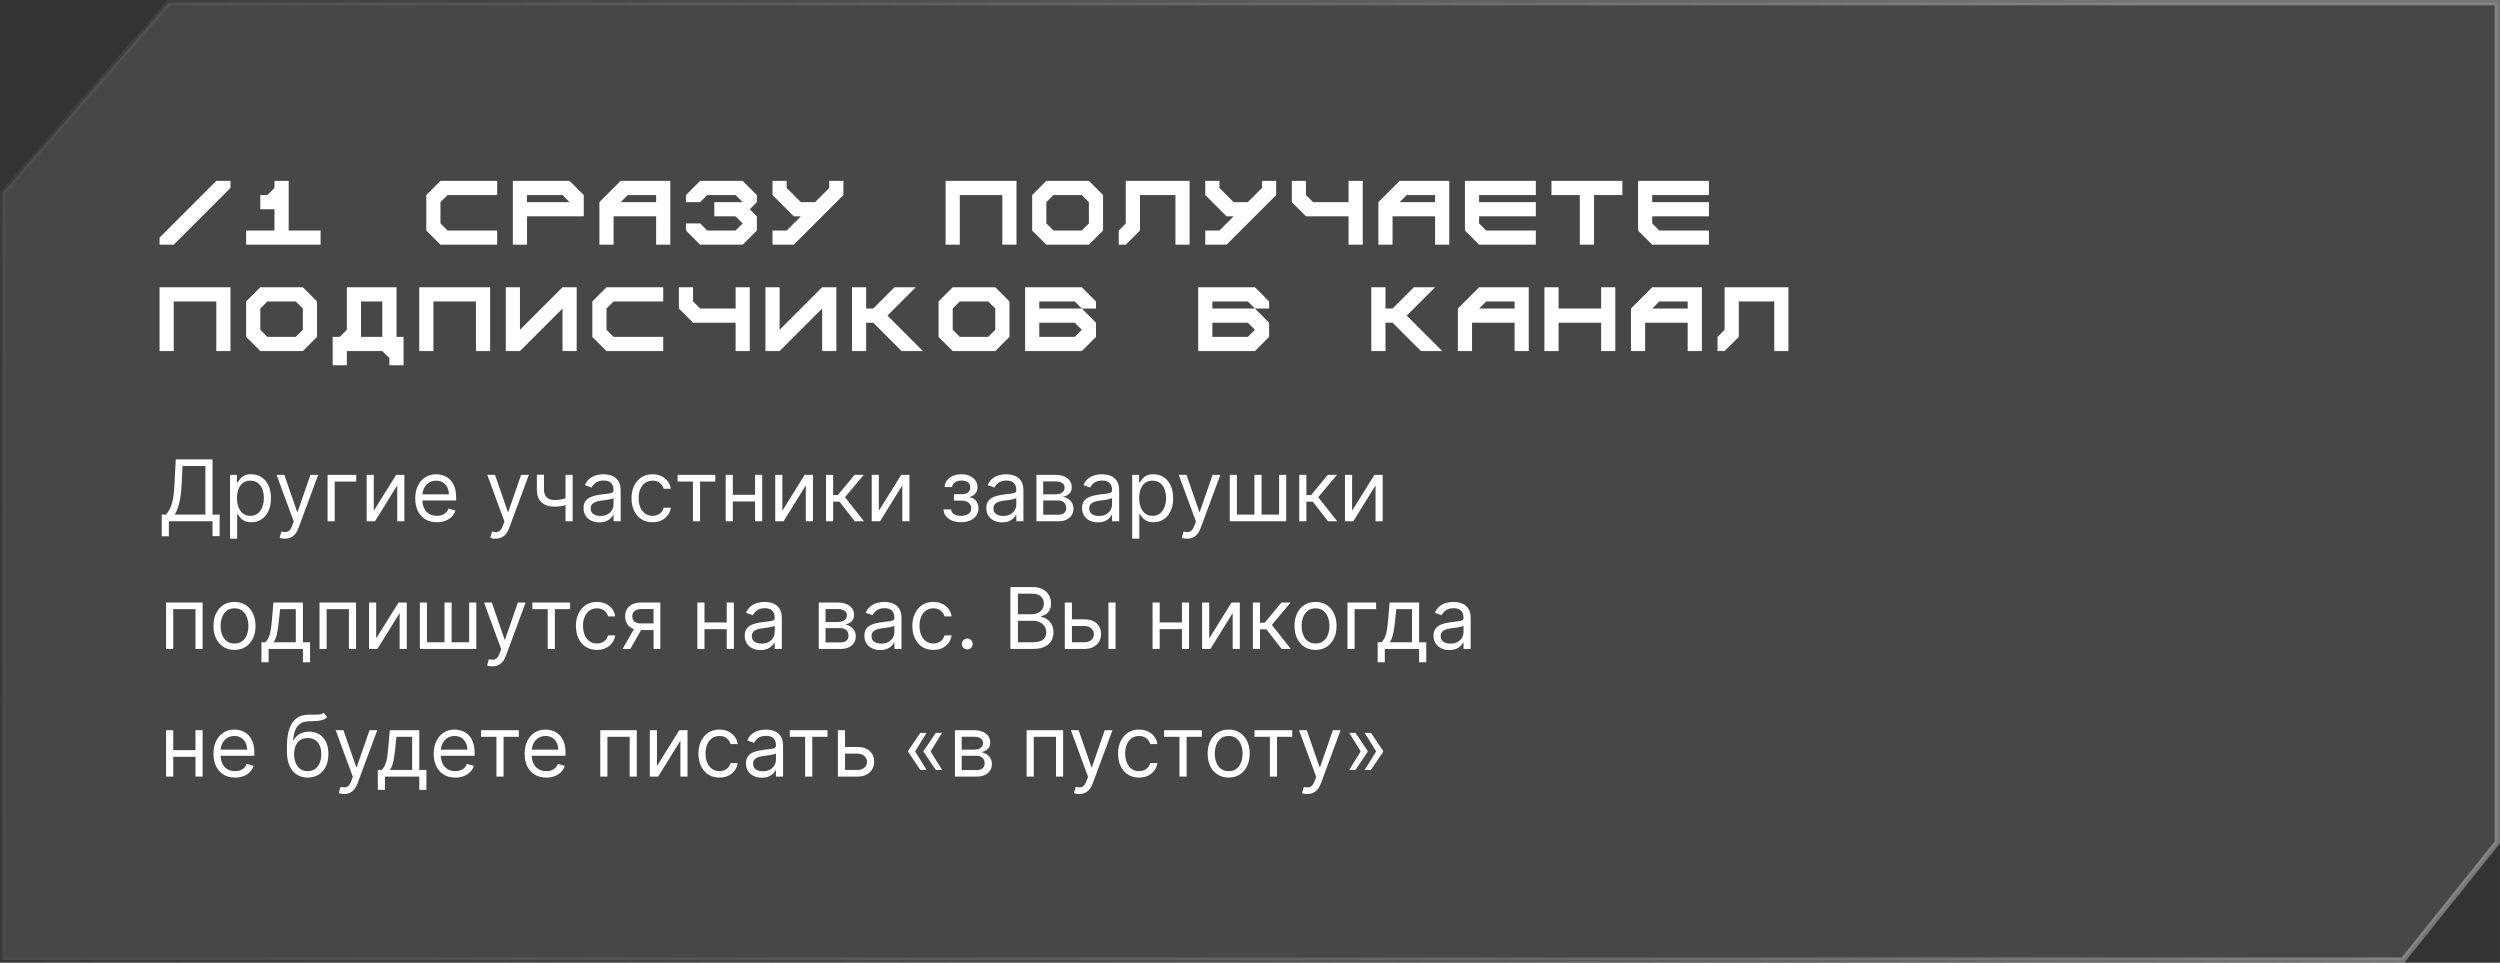 <?xml version="1.0" encoding="UTF-8"?> <svg xmlns="http://www.w3.org/2000/svg" width="470" height="181" viewBox="0 0 470 181" fill="none"><rect x="0" y="0" width="470" height="181" fill="#333333" stroke="none"/><path data-figma-bg-blur-radius="20.4" d="M469.5 0.5V158.369L451.761 180.5H0.5V36.251L31.727 0.5H469.5Z" fill="white" fill-opacity="0.1" stroke="url(#paint0_linear_5695_212)"></path><path d="M30 46V44.672L40.664 34H43.328V35.336L32.664 46H30ZM46.272 46V43.336H51.6V39.336H48.936V36.672H50.272L51.6 35.336V34H54.272V43.336H60.272V46H46.272ZM82.808 46L80.144 43.336V36.672L82.808 34H93.472V36.672H84.144L82.808 38V42L84.144 43.336H93.472V46H82.808ZM107.08 38L105.744 36.672H99.08V38H107.08ZM96.416 46V34H107.08L109.744 36.672V40.672H99.08V46H96.416ZM123.352 38V36.672H118.016L116.688 38H123.352ZM112.688 46V38L116.688 34H126.016V46H123.352V40.672H115.352V46H112.688ZM131.623 46L128.959 43.336V42H131.623L132.959 43.336H138.287L139.623 42L138.287 40.672H134.287V38H139.623L138.287 36.672H132.959L131.623 38H128.959V36.672L131.623 34H139.623L142.287 36.672V38L140.959 39.336L142.287 40.672V43.336L139.623 46H131.623ZM145.231 46V43.336H147.895L150.559 40.672H149.231L145.231 36.672V34H147.895V35.336L150.559 38H153.231L155.895 35.336V34H158.559V36.672L149.231 46H145.231ZM177.775 46V34H191.103V46H188.439V36.672H180.439V46H177.775ZM203.375 43.336L204.711 42V38L203.375 36.672H198.047L196.711 38V42L198.047 43.336H203.375ZM196.711 46L194.047 43.336V36.672L196.711 34H204.711L207.375 36.672V43.336L204.711 46H196.711ZM210.319 46V43.336L211.647 42V34H223.647V46H220.983V36.672H214.319V43.336L211.647 46H210.319ZM226.591 46V43.336H229.255L231.919 40.672H230.591L226.591 36.672V34H229.255V35.336L231.919 38H234.591L237.255 35.336V34H239.919V36.672L230.591 46H226.591ZM253.527 46V40.672H245.527L242.863 38V34H245.527V36.672L246.863 38H253.527V34H256.191V46H253.527ZM269.798 38V36.672H264.462L263.134 38H269.798ZM259.134 46V38L263.134 34H272.462V46H269.798V40.672H261.798V46H259.134ZM278.07 46L275.406 43.336V34H288.734V36.672H278.07V38H288.734V40.672H278.07V42L279.406 43.336H288.734V46H278.07ZM297.006 46V36.672H291.678V34H305.006V36.672H299.678V46H297.006ZM310.614 46L307.95 43.336V34H321.278V36.672H310.614V38H321.278V40.672H310.614V42L311.95 43.336H321.278V46H310.614ZM30 66V54H43.328V66H40.664V56.672H32.664V66H30ZM55.6 63.336L56.936 62V58L55.6 56.672H50.272L48.936 58V62L50.272 63.336H55.6ZM48.936 66L46.272 63.336V56.672L48.936 54H56.936L59.6 56.672V63.336L56.936 66H48.936ZM71.872 63.336V56.672H67.872V63.336H71.872ZM62.544 68.664V63.336H63.872L65.208 62V54H74.544V63.336H75.872V68.664H73.208V67.328L71.872 66H65.208V68.664H62.544ZM78.816 66V54H92.144V66H89.48V56.672H81.48V66H78.816ZM95.088 66V54H97.752V62L105.752 54H108.416V66H105.752V58L97.752 66H95.088ZM114.023 66L111.359 63.336V56.672L114.023 54H124.688V56.672H115.359L114.023 58V62L115.359 63.336H124.688V66H114.023ZM138.295 66V60.672H130.295L127.631 58V54H130.295V56.672L131.631 58H138.295V54H140.959V66H138.295ZM143.903 66V54H146.567V62L154.567 54H157.231V66H154.567V58L146.567 66H143.903ZM160.175 66V54H162.839V58H164.175L168.175 54H172.175L166.839 59.336L173.503 66H169.503L164.175 60.672H162.839V66H160.175ZM185.775 63.336L187.111 62V58L185.775 56.672H180.447L179.111 58V62L180.447 63.336H185.775ZM179.111 66L176.447 63.336V56.672L179.111 54H187.111L189.775 56.672V63.336L187.111 66H179.111ZM202.047 63.336L203.383 62L202.047 60.672H195.383V63.336H202.047ZM192.719 66V54H203.383L206.047 56.672V58H203.383L202.047 56.672H195.383V58H203.383L206.047 60.672V63.336L203.383 66H192.719ZM234.591 63.336L235.927 62L234.591 60.672H227.927V63.336H234.591ZM225.262 66V54H235.927L238.591 56.672V58H235.927L234.591 56.672H227.927V58H235.927L238.591 60.672V63.336L235.927 66H225.262ZM257.806 66V54H260.47V58H261.806L265.806 54H269.806L264.47 59.336L271.134 66H267.134L261.806 60.672H260.47V66H257.806ZM284.742 58V56.672H279.406L278.078 58H284.742ZM274.078 66V58L278.078 54H287.406V66H284.742V60.672H276.742V66H274.078ZM290.35 66V54H293.014V58H301.014V54H303.678V66H301.014V60.672H293.014V66H290.35ZM317.286 58V56.672H311.95L310.622 58H317.286ZM306.622 66V58L310.622 54H319.95V66H317.286V60.672H309.286V66H306.622ZM322.894 66V63.336L324.222 62V54H336.222V66H333.558V56.672H326.894V63.336L324.222 66H322.894Z" fill="white"></path><path d="M30.409 100.818V96.75H31.159C31.417 96.515 31.659 96.184 31.886 95.756C32.117 95.324 32.312 94.748 32.472 94.028C32.635 93.305 32.742 92.386 32.795 91.273L33.045 86.364H39.955V96.75H41.295V100.795H39.955V98H31.75V100.818H30.409ZM32.841 96.75H38.614V87.614H34.318L34.136 91.273C34.091 92.121 34.011 92.89 33.898 93.579C33.784 94.265 33.638 94.873 33.46 95.403C33.282 95.93 33.076 96.379 32.841 96.75ZM43.243 101.273V89.273H44.538V90.659H44.697C44.796 90.508 44.932 90.314 45.106 90.079C45.285 89.841 45.538 89.629 45.868 89.443C46.201 89.254 46.652 89.159 47.22 89.159C47.955 89.159 48.603 89.343 49.163 89.71C49.724 90.078 50.161 90.599 50.476 91.273C50.79 91.947 50.947 92.742 50.947 93.659C50.947 94.583 50.79 95.385 50.476 96.062C50.161 96.737 49.726 97.26 49.169 97.631C48.612 97.998 47.97 98.182 47.243 98.182C46.682 98.182 46.233 98.089 45.896 97.903C45.559 97.714 45.3 97.5 45.118 97.261C44.936 97.019 44.796 96.818 44.697 96.659H44.584V101.273H43.243ZM44.561 93.636C44.561 94.296 44.658 94.877 44.851 95.381C45.044 95.881 45.326 96.273 45.697 96.557C46.069 96.837 46.523 96.977 47.061 96.977C47.622 96.977 48.09 96.829 48.465 96.534C48.843 96.235 49.127 95.833 49.317 95.329C49.51 94.822 49.606 94.258 49.606 93.636C49.606 93.023 49.512 92.47 49.322 91.977C49.137 91.481 48.855 91.089 48.476 90.801C48.101 90.51 47.629 90.364 47.061 90.364C46.516 90.364 46.057 90.502 45.686 90.778C45.315 91.051 45.035 91.434 44.845 91.926C44.656 92.415 44.561 92.985 44.561 93.636ZM53.544 101.273C53.317 101.273 53.114 101.254 52.936 101.216C52.758 101.182 52.635 101.148 52.567 101.114L52.908 99.932C53.233 100.015 53.521 100.045 53.771 100.023C54.021 100 54.243 99.888 54.436 99.688C54.633 99.49 54.813 99.171 54.976 98.727L55.226 98.046L51.999 89.273H53.453L55.862 96.227H55.953L58.362 89.273H59.817L56.112 99.273C55.946 99.724 55.739 100.097 55.493 100.392C55.247 100.691 54.961 100.913 54.635 101.057C54.313 101.201 53.949 101.273 53.544 101.273ZM66.973 89.273V90.523H62.928V98H61.587V89.273H66.973ZM70.271 96.023L74.476 89.273H76.021V98H74.68V91.25L70.499 98H68.93V89.273H70.271V96.023ZM82.136 98.182C81.296 98.182 80.57 97.996 79.96 97.625C79.354 97.25 78.886 96.727 78.557 96.057C78.231 95.383 78.068 94.599 78.068 93.704C78.068 92.811 78.231 92.023 78.557 91.341C78.886 90.655 79.345 90.121 79.932 89.739C80.523 89.352 81.212 89.159 82 89.159C82.454 89.159 82.903 89.235 83.347 89.386C83.79 89.538 84.193 89.784 84.557 90.125C84.921 90.462 85.21 90.909 85.426 91.466C85.642 92.023 85.75 92.708 85.75 93.523V94.091H79.023V92.932H84.386C84.386 92.439 84.288 92 84.091 91.614C83.898 91.227 83.621 90.922 83.261 90.699C82.905 90.475 82.485 90.364 82 90.364C81.466 90.364 81.004 90.496 80.614 90.761C80.227 91.023 79.93 91.364 79.722 91.784C79.513 92.204 79.409 92.655 79.409 93.136V93.909C79.409 94.568 79.523 95.127 79.75 95.585C79.981 96.04 80.301 96.386 80.71 96.625C81.119 96.86 81.595 96.977 82.136 96.977C82.489 96.977 82.807 96.928 83.091 96.829C83.379 96.727 83.627 96.576 83.835 96.375C84.044 96.171 84.204 95.917 84.318 95.614L85.614 95.977C85.477 96.417 85.248 96.803 84.926 97.136C84.604 97.466 84.206 97.724 83.733 97.909C83.26 98.091 82.727 98.182 82.136 98.182ZM93.153 101.273C92.926 101.273 92.724 101.254 92.546 101.216C92.367 101.182 92.244 101.148 92.176 101.114L92.517 99.932C92.843 100.015 93.131 100.045 93.381 100.023C93.631 100 93.852 99.888 94.046 99.688C94.242 99.49 94.422 99.171 94.585 98.727L94.835 98.046L91.608 89.273H93.062L95.472 96.227H95.562L97.972 89.273H99.426L95.722 99.273C95.555 99.724 95.349 100.097 95.102 100.392C94.856 100.691 94.57 100.913 94.244 101.057C93.922 101.201 93.559 101.273 93.153 101.273ZM107.658 89.273V98H106.317V89.273H107.658ZM107.135 93.432V94.682C106.832 94.796 106.531 94.896 106.232 94.983C105.932 95.066 105.618 95.133 105.288 95.182C104.959 95.227 104.597 95.25 104.203 95.25C103.214 95.25 102.421 94.983 101.822 94.449C101.228 93.915 100.93 93.114 100.93 92.046V89.25H102.271V92.046C102.271 92.492 102.357 92.86 102.527 93.148C102.697 93.436 102.929 93.65 103.22 93.79C103.512 93.93 103.839 94 104.203 94C104.771 94 105.285 93.949 105.743 93.847C106.205 93.74 106.669 93.602 107.135 93.432ZM112.686 98.204C112.133 98.204 111.631 98.1 111.18 97.892C110.73 97.68 110.372 97.375 110.107 96.977C109.841 96.576 109.709 96.091 109.709 95.523C109.709 95.023 109.807 94.617 110.004 94.307C110.201 93.992 110.464 93.746 110.794 93.568C111.124 93.39 111.487 93.258 111.885 93.171C112.286 93.079 112.69 93.008 113.095 92.954C113.625 92.886 114.055 92.835 114.385 92.801C114.718 92.763 114.961 92.701 115.112 92.614C115.268 92.526 115.345 92.375 115.345 92.159V92.114C115.345 91.553 115.192 91.117 114.885 90.807C114.582 90.496 114.122 90.341 113.504 90.341C112.864 90.341 112.362 90.481 111.999 90.761C111.635 91.042 111.379 91.341 111.232 91.659L109.959 91.204C110.186 90.674 110.489 90.261 110.868 89.966C111.25 89.667 111.667 89.458 112.118 89.341C112.572 89.22 113.019 89.159 113.459 89.159C113.739 89.159 114.061 89.193 114.425 89.261C114.792 89.326 115.146 89.46 115.487 89.665C115.832 89.869 116.118 90.178 116.345 90.591C116.572 91.004 116.686 91.557 116.686 92.25V98H115.345V96.818H115.277C115.186 97.008 115.035 97.21 114.822 97.426C114.61 97.642 114.328 97.826 113.976 97.977C113.624 98.129 113.194 98.204 112.686 98.204ZM112.891 97C113.421 97 113.868 96.896 114.232 96.688C114.599 96.479 114.875 96.21 115.061 95.881C115.25 95.551 115.345 95.204 115.345 94.841V93.614C115.288 93.682 115.163 93.744 114.97 93.801C114.781 93.854 114.561 93.901 114.311 93.943C114.065 93.981 113.824 94.015 113.589 94.046C113.358 94.072 113.171 94.095 113.027 94.114C112.679 94.159 112.353 94.233 112.05 94.335C111.75 94.434 111.508 94.583 111.322 94.784C111.141 94.981 111.05 95.25 111.05 95.591C111.05 96.057 111.222 96.409 111.567 96.648C111.915 96.883 112.357 97 112.891 97ZM122.679 98.182C121.861 98.182 121.156 97.989 120.565 97.602C119.974 97.216 119.52 96.684 119.202 96.006C118.884 95.328 118.724 94.553 118.724 93.682C118.724 92.796 118.887 92.013 119.213 91.335C119.543 90.653 120.001 90.121 120.588 89.739C121.179 89.352 121.868 89.159 122.656 89.159C123.27 89.159 123.823 89.273 124.315 89.5C124.808 89.727 125.211 90.046 125.526 90.454C125.84 90.864 126.035 91.341 126.111 91.886H124.77C124.668 91.489 124.44 91.136 124.088 90.829C123.74 90.519 123.27 90.364 122.679 90.364C122.156 90.364 121.698 90.5 121.304 90.773C120.914 91.042 120.609 91.422 120.389 91.915C120.173 92.403 120.065 92.977 120.065 93.636C120.065 94.311 120.171 94.898 120.384 95.398C120.599 95.898 120.902 96.286 121.293 96.562C121.687 96.839 122.149 96.977 122.679 96.977C123.027 96.977 123.344 96.917 123.628 96.796C123.912 96.674 124.152 96.5 124.349 96.273C124.546 96.046 124.687 95.773 124.77 95.454H126.111C126.035 95.97 125.848 96.434 125.548 96.847C125.253 97.256 124.861 97.581 124.372 97.824C123.887 98.062 123.323 98.182 122.679 98.182ZM127.384 90.523V89.273H134.474V90.523H131.611V98H130.27V90.523H127.384ZM142.271 93.023V94.273H137.453V93.023H142.271ZM137.771 89.273V98H136.43V89.273H137.771ZM143.294 89.273V98H141.953V89.273H143.294ZM147.084 96.023L151.288 89.273H152.834V98H151.493V91.25L147.311 98H145.743V89.273H147.084V96.023ZM155.29 98V89.273H156.631V93.068H157.517L160.653 89.273H162.381L158.858 93.477L162.426 98H160.699L157.835 94.318H156.631V98H155.29ZM165.224 96.023L169.429 89.273H170.974V98H169.634V91.25L165.452 98H163.884V89.273H165.224V96.023ZM177.385 95.773H178.817C178.847 96.167 179.025 96.466 179.351 96.671C179.68 96.875 180.108 96.977 180.635 96.977C181.173 96.977 181.633 96.867 182.016 96.648C182.398 96.424 182.589 96.064 182.589 95.568C182.589 95.276 182.518 95.023 182.374 94.807C182.23 94.587 182.027 94.417 181.766 94.296C181.504 94.174 181.196 94.114 180.839 94.114H179.339V92.909H180.839C181.374 92.909 181.768 92.788 182.021 92.546C182.279 92.303 182.408 92 182.408 91.636C182.408 91.246 182.269 90.934 181.993 90.699C181.716 90.46 181.324 90.341 180.817 90.341C180.305 90.341 179.879 90.456 179.538 90.688C179.197 90.915 179.018 91.208 178.999 91.568H177.589C177.605 91.099 177.749 90.684 178.021 90.324C178.294 89.96 178.665 89.676 179.135 89.472C179.605 89.263 180.143 89.159 180.749 89.159C181.362 89.159 181.894 89.267 182.345 89.483C182.8 89.695 183.15 89.985 183.396 90.352C183.646 90.716 183.771 91.129 183.771 91.591C183.771 92.083 183.633 92.481 183.357 92.784C183.08 93.087 182.733 93.303 182.317 93.432V93.523C182.646 93.546 182.932 93.651 183.175 93.841C183.421 94.026 183.612 94.271 183.749 94.574C183.885 94.873 183.953 95.204 183.953 95.568C183.953 96.099 183.811 96.561 183.527 96.954C183.243 97.345 182.853 97.648 182.357 97.864C181.86 98.076 181.294 98.182 180.658 98.182C180.04 98.182 179.487 98.081 178.999 97.881C178.51 97.676 178.122 97.394 177.834 97.034C177.55 96.671 177.4 96.25 177.385 95.773ZM188.405 98.204C187.852 98.204 187.35 98.1 186.899 97.892C186.448 97.68 186.09 97.375 185.825 96.977C185.56 96.576 185.428 96.091 185.428 95.523C185.428 95.023 185.526 94.617 185.723 94.307C185.92 93.992 186.183 93.746 186.513 93.568C186.842 93.39 187.206 93.258 187.604 93.171C188.005 93.079 188.409 93.008 188.814 92.954C189.344 92.886 189.774 92.835 190.104 92.801C190.437 92.763 190.679 92.701 190.831 92.614C190.986 92.526 191.064 92.375 191.064 92.159V92.114C191.064 91.553 190.911 91.117 190.604 90.807C190.301 90.496 189.84 90.341 189.223 90.341C188.583 90.341 188.081 90.481 187.717 90.761C187.354 91.042 187.098 91.341 186.95 91.659L185.678 91.204C185.905 90.674 186.208 90.261 186.587 89.966C186.969 89.667 187.386 89.458 187.837 89.341C188.291 89.22 188.738 89.159 189.178 89.159C189.458 89.159 189.78 89.193 190.143 89.261C190.511 89.326 190.865 89.46 191.206 89.665C191.551 89.869 191.837 90.178 192.064 90.591C192.291 91.004 192.405 91.557 192.405 92.25V98H191.064V96.818H190.996C190.905 97.008 190.753 97.21 190.541 97.426C190.329 97.642 190.047 97.826 189.695 97.977C189.342 98.129 188.912 98.204 188.405 98.204ZM188.609 97C189.14 97 189.587 96.896 189.95 96.688C190.318 96.479 190.594 96.21 190.78 95.881C190.969 95.551 191.064 95.204 191.064 94.841V93.614C191.007 93.682 190.882 93.744 190.689 93.801C190.5 93.854 190.28 93.901 190.03 93.943C189.784 93.981 189.543 94.015 189.308 94.046C189.077 94.072 188.89 94.095 188.746 94.114C188.397 94.159 188.071 94.233 187.768 94.335C187.469 94.434 187.227 94.583 187.041 94.784C186.859 94.981 186.768 95.25 186.768 95.591C186.768 96.057 186.941 96.409 187.286 96.648C187.634 96.883 188.075 97 188.609 97ZM194.852 98V89.273H198.42C199.36 89.273 200.106 89.485 200.659 89.909C201.212 90.333 201.489 90.894 201.489 91.591C201.489 92.121 201.331 92.532 201.017 92.824C200.703 93.112 200.299 93.307 199.807 93.409C200.129 93.454 200.441 93.568 200.744 93.75C201.051 93.932 201.305 94.182 201.506 94.5C201.706 94.814 201.807 95.201 201.807 95.659C201.807 96.106 201.693 96.506 201.466 96.858C201.239 97.21 200.913 97.489 200.489 97.693C200.064 97.898 199.557 98 198.966 98H194.852ZM196.125 96.773H198.966C199.428 96.773 199.79 96.663 200.051 96.443C200.313 96.224 200.443 95.924 200.443 95.546C200.443 95.095 200.313 94.74 200.051 94.483C199.79 94.222 199.428 94.091 198.966 94.091H196.125V96.773ZM196.125 92.932H198.42C198.78 92.932 199.089 92.883 199.347 92.784C199.604 92.682 199.801 92.538 199.938 92.352C200.078 92.163 200.148 91.939 200.148 91.682C200.148 91.314 199.994 91.026 199.688 90.818C199.381 90.606 198.958 90.5 198.42 90.5H196.125V92.932ZM206.405 98.204C205.852 98.204 205.35 98.1 204.899 97.892C204.448 97.68 204.09 97.375 203.825 96.977C203.56 96.576 203.428 96.091 203.428 95.523C203.428 95.023 203.526 94.617 203.723 94.307C203.92 93.992 204.183 93.746 204.513 93.568C204.842 93.39 205.206 93.258 205.604 93.171C206.005 93.079 206.409 93.008 206.814 92.954C207.344 92.886 207.774 92.835 208.104 92.801C208.437 92.763 208.679 92.701 208.831 92.614C208.986 92.526 209.064 92.375 209.064 92.159V92.114C209.064 91.553 208.911 91.117 208.604 90.807C208.301 90.496 207.84 90.341 207.223 90.341C206.583 90.341 206.081 90.481 205.717 90.761C205.354 91.042 205.098 91.341 204.95 91.659L203.678 91.204C203.905 90.674 204.208 90.261 204.587 89.966C204.969 89.667 205.386 89.458 205.837 89.341C206.291 89.22 206.738 89.159 207.178 89.159C207.458 89.159 207.78 89.193 208.143 89.261C208.511 89.326 208.865 89.46 209.206 89.665C209.551 89.869 209.837 90.178 210.064 90.591C210.291 91.004 210.405 91.557 210.405 92.25V98H209.064V96.818H208.996C208.905 97.008 208.753 97.21 208.541 97.426C208.329 97.642 208.047 97.826 207.695 97.977C207.342 98.129 206.912 98.204 206.405 98.204ZM206.609 97C207.14 97 207.587 96.896 207.95 96.688C208.318 96.479 208.594 96.21 208.78 95.881C208.969 95.551 209.064 95.204 209.064 94.841V93.614C209.007 93.682 208.882 93.744 208.689 93.801C208.5 93.854 208.28 93.901 208.03 93.943C207.784 93.981 207.543 94.015 207.308 94.046C207.077 94.072 206.89 94.095 206.746 94.114C206.397 94.159 206.071 94.233 205.768 94.335C205.469 94.434 205.227 94.583 205.041 94.784C204.859 94.981 204.768 95.25 204.768 95.591C204.768 96.057 204.941 96.409 205.286 96.648C205.634 96.883 206.075 97 206.609 97ZM212.852 101.273V89.273H214.148V90.659H214.307C214.405 90.508 214.542 90.314 214.716 90.079C214.894 89.841 215.148 89.629 215.477 89.443C215.811 89.254 216.261 89.159 216.83 89.159C217.564 89.159 218.212 89.343 218.773 89.71C219.333 90.078 219.771 90.599 220.085 91.273C220.4 91.947 220.557 92.742 220.557 93.659C220.557 94.583 220.4 95.385 220.085 96.062C219.771 96.737 219.335 97.26 218.778 97.631C218.222 97.998 217.58 98.182 216.852 98.182C216.292 98.182 215.843 98.089 215.506 97.903C215.169 97.714 214.909 97.5 214.727 97.261C214.545 97.019 214.405 96.818 214.307 96.659H214.193V101.273H212.852ZM214.17 93.636C214.17 94.296 214.267 94.877 214.46 95.381C214.653 95.881 214.936 96.273 215.307 96.557C215.678 96.837 216.133 96.977 216.67 96.977C217.231 96.977 217.699 96.829 218.074 96.534C218.453 96.235 218.737 95.833 218.926 95.329C219.119 94.822 219.216 94.258 219.216 93.636C219.216 93.023 219.121 92.47 218.932 91.977C218.746 91.481 218.464 91.089 218.085 90.801C217.71 90.51 217.239 90.364 216.67 90.364C216.125 90.364 215.667 90.502 215.295 90.778C214.924 91.051 214.644 91.434 214.455 91.926C214.265 92.415 214.17 92.985 214.17 93.636ZM223.153 101.273C222.926 101.273 222.723 101.254 222.545 101.216C222.367 101.182 222.244 101.148 222.176 101.114L222.517 99.932C222.843 100.015 223.131 100.045 223.381 100.023C223.631 100 223.852 99.888 224.045 99.688C224.242 99.49 224.422 99.171 224.585 98.727L224.835 98.046L221.608 89.273H223.062L225.472 96.227H225.562L227.972 89.273H229.426L225.722 99.273C225.555 99.724 225.348 100.097 225.102 100.392C224.856 100.691 224.57 100.913 224.244 101.057C223.922 101.201 223.559 101.273 223.153 101.273ZM231.196 89.273H232.537V96.75H235.832V89.273H237.173V96.75H240.469V89.273H241.81V98H231.196V89.273ZM244.259 98V89.273H245.599V93.068H246.486L249.622 89.273H251.349L247.827 93.477L251.395 98H249.668L246.804 94.318H245.599V98H244.259ZM254.193 96.023L258.398 89.273H259.943V98H258.602V91.25L254.42 98H252.852V89.273H254.193V96.023ZM31.227 122V113.273H38.091V122H36.75V114.523H32.568V122H31.227ZM44.085 122.182C43.297 122.182 42.606 121.994 42.011 121.619C41.42 121.244 40.958 120.72 40.625 120.045C40.295 119.371 40.131 118.583 40.131 117.682C40.131 116.773 40.295 115.979 40.625 115.301C40.958 114.623 41.42 114.097 42.011 113.722C42.606 113.347 43.297 113.159 44.085 113.159C44.873 113.159 45.562 113.347 46.153 113.722C46.748 114.097 47.21 114.623 47.54 115.301C47.873 115.979 48.04 116.773 48.04 117.682C48.04 118.583 47.873 119.371 47.54 120.045C47.21 120.72 46.748 121.244 46.153 121.619C45.562 121.994 44.873 122.182 44.085 122.182ZM44.085 120.977C44.684 120.977 45.176 120.824 45.562 120.517C45.949 120.21 46.235 119.807 46.42 119.307C46.606 118.807 46.699 118.265 46.699 117.682C46.699 117.098 46.606 116.555 46.42 116.051C46.235 115.547 45.949 115.14 45.562 114.83C45.176 114.519 44.684 114.364 44.085 114.364C43.487 114.364 42.994 114.519 42.608 114.83C42.222 115.14 41.936 115.547 41.75 116.051C41.564 116.555 41.472 117.098 41.472 117.682C41.472 118.265 41.564 118.807 41.75 119.307C41.936 119.807 42.222 120.21 42.608 120.517C42.994 120.824 43.487 120.977 44.085 120.977ZM49.155 124.5V120.75H49.882C50.06 120.564 50.214 120.364 50.342 120.148C50.471 119.932 50.583 119.676 50.678 119.381C50.776 119.081 50.859 118.718 50.928 118.29C50.996 117.858 51.056 117.337 51.109 116.727L51.405 113.273H56.95V120.75H58.291V124.5H56.95V122H50.496V124.5H49.155ZM51.405 120.75H55.609V114.523H52.655L52.428 116.727C52.333 117.64 52.215 118.437 52.075 119.119C51.935 119.801 51.712 120.345 51.405 120.75ZM60.071 122V113.273H66.935V122H65.594V114.523H61.412V122H60.071ZM70.724 120.023L74.929 113.273H76.474V122H75.133V115.25L70.952 122H69.383V113.273H70.724V120.023ZM78.93 113.273H80.271V120.75H83.567V113.273H84.908V120.75H88.203V113.273H89.544V122H78.93V113.273ZM92.544 125.273C92.317 125.273 92.114 125.254 91.936 125.216C91.758 125.182 91.635 125.148 91.567 125.114L91.908 123.932C92.233 124.015 92.521 124.045 92.771 124.023C93.021 124 93.243 123.888 93.436 123.688C93.633 123.491 93.813 123.17 93.976 122.727L94.226 122.045L90.999 113.273H92.453L94.862 120.227H94.953L97.362 113.273H98.817L95.112 123.273C94.945 123.723 94.739 124.097 94.493 124.392C94.247 124.691 93.961 124.913 93.635 125.057C93.313 125.201 92.949 125.273 92.544 125.273ZM100.087 114.523V113.273H107.178V114.523H104.314V122H102.973V114.523H100.087ZM112.226 122.182C111.408 122.182 110.703 121.989 110.112 121.602C109.521 121.216 109.067 120.684 108.749 120.006C108.43 119.328 108.271 118.553 108.271 117.682C108.271 116.795 108.434 116.013 108.76 115.335C109.089 114.653 109.548 114.121 110.135 113.739C110.726 113.352 111.415 113.159 112.203 113.159C112.817 113.159 113.37 113.273 113.862 113.5C114.355 113.727 114.758 114.045 115.072 114.455C115.387 114.864 115.582 115.341 115.658 115.886H114.317C114.214 115.489 113.987 115.136 113.635 114.83C113.286 114.519 112.817 114.364 112.226 114.364C111.703 114.364 111.245 114.5 110.851 114.773C110.461 115.042 110.156 115.422 109.936 115.915C109.72 116.403 109.612 116.977 109.612 117.636C109.612 118.311 109.718 118.898 109.93 119.398C110.146 119.898 110.449 120.286 110.839 120.562C111.233 120.839 111.696 120.977 112.226 120.977C112.574 120.977 112.891 120.917 113.175 120.795C113.459 120.674 113.699 120.5 113.896 120.273C114.093 120.045 114.233 119.773 114.317 119.455H115.658C115.582 119.97 115.394 120.434 115.095 120.847C114.8 121.256 114.408 121.581 113.919 121.824C113.434 122.062 112.87 122.182 112.226 122.182ZM122.868 122V114.5H120.55C120.027 114.5 119.616 114.621 119.317 114.864C119.018 115.106 118.868 115.439 118.868 115.864C118.868 116.28 119.002 116.608 119.271 116.847C119.544 117.085 119.917 117.205 120.391 117.205H123.209V118.455H120.391C119.8 118.455 119.29 118.35 118.862 118.142C118.434 117.934 118.105 117.636 117.874 117.25C117.643 116.86 117.527 116.398 117.527 115.864C117.527 115.326 117.648 114.864 117.891 114.477C118.133 114.091 118.48 113.794 118.93 113.585C119.385 113.377 119.925 113.273 120.55 113.273H124.141V122H122.868ZM117.05 122L119.527 117.659H120.982L118.504 122H117.05ZM136.943 117.023V118.273H132.125V117.023H136.943ZM132.443 113.273V122H131.102V113.273H132.443ZM137.966 113.273V122H136.625V113.273H137.966ZM142.983 122.205C142.43 122.205 141.928 122.1 141.477 121.892C141.027 121.68 140.669 121.375 140.403 120.977C140.138 120.576 140.006 120.091 140.006 119.523C140.006 119.023 140.104 118.617 140.301 118.307C140.498 117.992 140.761 117.746 141.091 117.568C141.42 117.39 141.784 117.258 142.182 117.17C142.583 117.08 142.987 117.008 143.392 116.955C143.922 116.886 144.352 116.835 144.682 116.801C145.015 116.763 145.258 116.701 145.409 116.614C145.564 116.527 145.642 116.375 145.642 116.159V116.114C145.642 115.553 145.489 115.117 145.182 114.807C144.879 114.496 144.419 114.341 143.801 114.341C143.161 114.341 142.659 114.481 142.295 114.761C141.932 115.042 141.676 115.341 141.528 115.659L140.256 115.205C140.483 114.674 140.786 114.261 141.165 113.966C141.547 113.667 141.964 113.458 142.415 113.341C142.869 113.22 143.316 113.159 143.756 113.159C144.036 113.159 144.358 113.193 144.722 113.261C145.089 113.326 145.443 113.46 145.784 113.665C146.129 113.869 146.415 114.178 146.642 114.591C146.869 115.004 146.983 115.557 146.983 116.25V122H145.642V120.818H145.574C145.483 121.008 145.331 121.21 145.119 121.426C144.907 121.642 144.625 121.826 144.273 121.977C143.92 122.129 143.491 122.205 142.983 122.205ZM143.188 121C143.718 121 144.165 120.896 144.528 120.688C144.896 120.479 145.172 120.21 145.358 119.881C145.547 119.551 145.642 119.205 145.642 118.841V117.614C145.585 117.682 145.46 117.744 145.267 117.801C145.078 117.854 144.858 117.902 144.608 117.943C144.362 117.981 144.121 118.015 143.886 118.045C143.655 118.072 143.468 118.095 143.324 118.114C142.975 118.159 142.65 118.233 142.347 118.335C142.047 118.434 141.805 118.583 141.619 118.784C141.438 118.981 141.347 119.25 141.347 119.591C141.347 120.057 141.519 120.409 141.864 120.648C142.212 120.883 142.653 121 143.188 121ZM153.93 122V113.273H157.499C158.438 113.273 159.184 113.485 159.737 113.909C160.29 114.333 160.567 114.894 160.567 115.591C160.567 116.121 160.41 116.532 160.095 116.824C159.781 117.112 159.377 117.307 158.885 117.409C159.207 117.455 159.519 117.568 159.822 117.75C160.129 117.932 160.383 118.182 160.584 118.5C160.785 118.814 160.885 119.201 160.885 119.659C160.885 120.106 160.771 120.506 160.544 120.858C160.317 121.21 159.991 121.489 159.567 121.693C159.143 121.898 158.635 122 158.044 122H153.93ZM155.203 120.773H158.044C158.506 120.773 158.868 120.663 159.129 120.443C159.391 120.223 159.521 119.924 159.521 119.545C159.521 119.095 159.391 118.741 159.129 118.483C158.868 118.222 158.506 118.091 158.044 118.091H155.203V120.773ZM155.203 116.932H157.499C157.858 116.932 158.167 116.883 158.425 116.784C158.682 116.682 158.879 116.538 159.016 116.352C159.156 116.163 159.226 115.939 159.226 115.682C159.226 115.314 159.072 115.027 158.766 114.818C158.459 114.606 158.036 114.5 157.499 114.5H155.203V116.932ZM165.483 122.205C164.93 122.205 164.428 122.1 163.977 121.892C163.527 121.68 163.169 121.375 162.903 120.977C162.638 120.576 162.506 120.091 162.506 119.523C162.506 119.023 162.604 118.617 162.801 118.307C162.998 117.992 163.261 117.746 163.591 117.568C163.92 117.39 164.284 117.258 164.682 117.17C165.083 117.08 165.487 117.008 165.892 116.955C166.422 116.886 166.852 116.835 167.182 116.801C167.515 116.763 167.758 116.701 167.909 116.614C168.064 116.527 168.142 116.375 168.142 116.159V116.114C168.142 115.553 167.989 115.117 167.682 114.807C167.379 114.496 166.919 114.341 166.301 114.341C165.661 114.341 165.159 114.481 164.795 114.761C164.432 115.042 164.176 115.341 164.028 115.659L162.756 115.205C162.983 114.674 163.286 114.261 163.665 113.966C164.047 113.667 164.464 113.458 164.915 113.341C165.369 113.22 165.816 113.159 166.256 113.159C166.536 113.159 166.858 113.193 167.222 113.261C167.589 113.326 167.943 113.46 168.284 113.665C168.629 113.869 168.915 114.178 169.142 114.591C169.369 115.004 169.483 115.557 169.483 116.25V122H168.142V120.818H168.074C167.983 121.008 167.831 121.21 167.619 121.426C167.407 121.642 167.125 121.826 166.773 121.977C166.42 122.129 165.991 122.205 165.483 122.205ZM165.688 121C166.218 121 166.665 120.896 167.028 120.688C167.396 120.479 167.672 120.21 167.858 119.881C168.047 119.551 168.142 119.205 168.142 118.841V117.614C168.085 117.682 167.96 117.744 167.767 117.801C167.578 117.854 167.358 117.902 167.108 117.943C166.862 117.981 166.621 118.015 166.386 118.045C166.155 118.072 165.968 118.095 165.824 118.114C165.475 118.159 165.15 118.233 164.847 118.335C164.547 118.434 164.305 118.583 164.119 118.784C163.938 118.981 163.847 119.25 163.847 119.591C163.847 120.057 164.019 120.409 164.364 120.648C164.712 120.883 165.153 121 165.688 121ZM175.476 122.182C174.658 122.182 173.953 121.989 173.362 121.602C172.771 121.216 172.317 120.684 171.999 120.006C171.68 119.328 171.521 118.553 171.521 117.682C171.521 116.795 171.684 116.013 172.01 115.335C172.339 114.653 172.798 114.121 173.385 113.739C173.976 113.352 174.665 113.159 175.453 113.159C176.067 113.159 176.62 113.273 177.112 113.5C177.605 113.727 178.008 114.045 178.322 114.455C178.637 114.864 178.832 115.341 178.908 115.886H177.567C177.464 115.489 177.237 115.136 176.885 114.83C176.536 114.519 176.067 114.364 175.476 114.364C174.953 114.364 174.495 114.5 174.101 114.773C173.711 115.042 173.406 115.422 173.186 115.915C172.97 116.403 172.862 116.977 172.862 117.636C172.862 118.311 172.968 118.898 173.18 119.398C173.396 119.898 173.699 120.286 174.089 120.562C174.483 120.839 174.946 120.977 175.476 120.977C175.824 120.977 176.141 120.917 176.425 120.795C176.709 120.674 176.949 120.5 177.146 120.273C177.343 120.045 177.483 119.773 177.567 119.455H178.908C178.832 119.97 178.644 120.434 178.345 120.847C178.05 121.256 177.658 121.581 177.169 121.824C176.684 122.062 176.12 122.182 175.476 122.182ZM181.845 122.091C181.565 122.091 181.324 121.991 181.124 121.79C180.923 121.589 180.822 121.348 180.822 121.068C180.822 120.788 180.923 120.547 181.124 120.347C181.324 120.146 181.565 120.045 181.845 120.045C182.125 120.045 182.366 120.146 182.567 120.347C182.768 120.547 182.868 120.788 182.868 121.068C182.868 121.254 182.821 121.424 182.726 121.58C182.635 121.735 182.512 121.86 182.357 121.955C182.205 122.045 182.035 122.091 181.845 122.091ZM189.956 122V110.364H194.024C194.835 110.364 195.503 110.504 196.03 110.784C196.556 111.061 196.948 111.434 197.206 111.903C197.464 112.369 197.592 112.886 197.592 113.455C197.592 113.955 197.503 114.367 197.325 114.693C197.151 115.019 196.92 115.277 196.632 115.466C196.348 115.655 196.039 115.795 195.706 115.886V116C196.062 116.023 196.42 116.148 196.78 116.375C197.14 116.602 197.441 116.928 197.683 117.352C197.926 117.777 198.047 118.295 198.047 118.909C198.047 119.492 197.914 120.017 197.649 120.483C197.384 120.949 196.965 121.318 196.393 121.591C195.821 121.864 195.077 122 194.161 122H189.956ZM191.365 120.75H194.161C195.081 120.75 195.734 120.572 196.121 120.216C196.511 119.856 196.706 119.42 196.706 118.909C196.706 118.515 196.606 118.152 196.405 117.818C196.204 117.481 195.918 117.212 195.547 117.011C195.176 116.807 194.736 116.705 194.229 116.705H191.365V120.75ZM191.365 115.477H193.979C194.403 115.477 194.786 115.394 195.126 115.227C195.471 115.061 195.744 114.826 195.945 114.523C196.149 114.22 196.251 113.864 196.251 113.455C196.251 112.943 196.073 112.509 195.717 112.153C195.361 111.794 194.797 111.614 194.024 111.614H191.365V115.477ZM201.339 116.432H203.839C204.862 116.432 205.644 116.691 206.186 117.21C206.728 117.729 206.999 118.386 206.999 119.182C206.999 119.705 206.877 120.18 206.635 120.608C206.393 121.032 206.036 121.371 205.567 121.625C205.097 121.875 204.521 122 203.839 122H200.18V113.273H201.521V120.75H203.839C204.37 120.75 204.805 120.61 205.146 120.33C205.487 120.049 205.658 119.689 205.658 119.25C205.658 118.788 205.487 118.411 205.146 118.119C204.805 117.828 204.37 117.682 203.839 117.682H201.339V116.432ZM208.385 122V113.273H209.726V122H208.385ZM222.521 117.023V118.273H217.703V117.023H222.521ZM218.021 113.273V122H216.68V113.273H218.021ZM223.544 113.273V122H222.203V113.273H223.544ZM227.334 120.023L231.538 113.273H233.084V122H231.743V115.25L227.561 122H225.993V113.273H227.334V120.023ZM235.54 122V113.273H236.881V117.068H237.767L240.903 113.273H242.631L239.108 117.477L242.676 122H240.949L238.085 118.318H236.881V122H235.54ZM247.32 122.182C246.532 122.182 245.84 121.994 245.246 121.619C244.655 121.244 244.193 120.72 243.859 120.045C243.53 119.371 243.365 118.583 243.365 117.682C243.365 116.773 243.53 115.979 243.859 115.301C244.193 114.623 244.655 114.097 245.246 113.722C245.84 113.347 246.532 113.159 247.32 113.159C248.107 113.159 248.797 113.347 249.388 113.722C249.982 114.097 250.445 114.623 250.774 115.301C251.107 115.979 251.274 116.773 251.274 117.682C251.274 118.583 251.107 119.371 250.774 120.045C250.445 120.72 249.982 121.244 249.388 121.619C248.797 121.994 248.107 122.182 247.32 122.182ZM247.32 120.977C247.918 120.977 248.411 120.824 248.797 120.517C249.183 120.21 249.469 119.807 249.655 119.307C249.84 118.807 249.933 118.265 249.933 117.682C249.933 117.098 249.84 116.555 249.655 116.051C249.469 115.547 249.183 115.14 248.797 114.83C248.411 114.519 247.918 114.364 247.32 114.364C246.721 114.364 246.229 114.519 245.842 114.83C245.456 115.14 245.17 115.547 244.984 116.051C244.799 116.555 244.706 117.098 244.706 117.682C244.706 118.265 244.799 118.807 244.984 119.307C245.17 119.807 245.456 120.21 245.842 120.517C246.229 120.824 246.721 120.977 247.32 120.977ZM258.707 113.273V114.523H254.662V122H253.321V113.273H258.707ZM258.999 124.5V120.75H259.726C259.904 120.564 260.057 120.364 260.186 120.148C260.315 119.932 260.427 119.676 260.521 119.381C260.62 119.081 260.703 118.718 260.771 118.29C260.839 117.858 260.9 117.337 260.953 116.727L261.249 113.273H266.794V120.75H268.135V124.5H266.794V122H260.339V124.5H258.999ZM261.249 120.75H265.453V114.523H262.499L262.271 116.727C262.177 117.64 262.059 118.437 261.919 119.119C261.779 119.801 261.555 120.345 261.249 120.75ZM272.483 122.205C271.93 122.205 271.428 122.1 270.977 121.892C270.527 121.68 270.169 121.375 269.903 120.977C269.638 120.576 269.506 120.091 269.506 119.523C269.506 119.023 269.604 118.617 269.801 118.307C269.998 117.992 270.261 117.746 270.591 117.568C270.92 117.39 271.284 117.258 271.682 117.17C272.083 117.08 272.487 117.008 272.892 116.955C273.422 116.886 273.852 116.835 274.182 116.801C274.515 116.763 274.758 116.701 274.909 116.614C275.064 116.527 275.142 116.375 275.142 116.159V116.114C275.142 115.553 274.989 115.117 274.682 114.807C274.379 114.496 273.919 114.341 273.301 114.341C272.661 114.341 272.159 114.481 271.795 114.761C271.432 115.042 271.176 115.341 271.028 115.659L269.756 115.205C269.983 114.674 270.286 114.261 270.665 113.966C271.047 113.667 271.464 113.458 271.915 113.341C272.369 113.22 272.816 113.159 273.256 113.159C273.536 113.159 273.858 113.193 274.222 113.261C274.589 113.326 274.943 113.46 275.284 113.665C275.629 113.869 275.915 114.178 276.142 114.591C276.369 115.004 276.483 115.557 276.483 116.25V122H275.142V120.818H275.074C274.983 121.008 274.831 121.21 274.619 121.426C274.407 121.642 274.125 121.826 273.773 121.977C273.42 122.129 272.991 122.205 272.483 122.205ZM272.688 121C273.218 121 273.665 120.896 274.028 120.688C274.396 120.479 274.672 120.21 274.858 119.881C275.047 119.551 275.142 119.205 275.142 118.841V117.614C275.085 117.682 274.96 117.744 274.767 117.801C274.578 117.854 274.358 117.902 274.108 117.943C273.862 117.981 273.621 118.015 273.386 118.045C273.155 118.072 272.968 118.095 272.824 118.114C272.475 118.159 272.15 118.233 271.847 118.335C271.547 118.434 271.305 118.583 271.119 118.784C270.938 118.981 270.847 119.25 270.847 119.591C270.847 120.057 271.019 120.409 271.364 120.648C271.712 120.883 272.153 121 272.688 121ZM37.068 141.023V142.273H32.25V141.023H37.068ZM32.568 137.273V146H31.227V137.273H32.568ZM38.091 137.273V146H36.75V137.273H38.091ZM44.199 146.182C43.358 146.182 42.633 145.996 42.023 145.625C41.417 145.25 40.949 144.727 40.619 144.057C40.294 143.383 40.131 142.598 40.131 141.705C40.131 140.811 40.294 140.023 40.619 139.341C40.949 138.655 41.407 138.121 41.994 137.739C42.585 137.352 43.275 137.159 44.062 137.159C44.517 137.159 44.966 137.235 45.409 137.386C45.852 137.538 46.256 137.784 46.619 138.125C46.983 138.462 47.273 138.909 47.489 139.466C47.705 140.023 47.812 140.708 47.812 141.523V142.091H41.085V140.932H46.449C46.449 140.439 46.35 140 46.153 139.614C45.96 139.227 45.684 138.922 45.324 138.699C44.968 138.475 44.547 138.364 44.062 138.364C43.528 138.364 43.066 138.496 42.676 138.761C42.29 139.023 41.992 139.364 41.784 139.784C41.576 140.205 41.472 140.655 41.472 141.136V141.909C41.472 142.568 41.585 143.127 41.812 143.585C42.044 144.04 42.364 144.386 42.773 144.625C43.182 144.86 43.657 144.977 44.199 144.977C44.551 144.977 44.869 144.928 45.153 144.83C45.441 144.727 45.689 144.576 45.898 144.375C46.106 144.17 46.267 143.917 46.381 143.614L47.676 143.977C47.54 144.417 47.311 144.803 46.989 145.136C46.667 145.466 46.269 145.723 45.795 145.909C45.322 146.091 44.79 146.182 44.199 146.182ZM60.83 134L61.511 134.818C61.246 135.076 60.939 135.256 60.591 135.358C60.242 135.46 59.849 135.523 59.409 135.545C58.97 135.568 58.481 135.591 57.943 135.614C57.337 135.636 56.835 135.784 56.438 136.057C56.04 136.33 55.733 136.723 55.517 137.239C55.301 137.754 55.163 138.386 55.102 139.136H55.216C55.511 138.591 55.92 138.189 56.443 137.932C56.966 137.674 57.526 137.545 58.125 137.545C58.807 137.545 59.42 137.705 59.966 138.023C60.511 138.341 60.943 138.812 61.261 139.438C61.58 140.062 61.739 140.833 61.739 141.75C61.739 142.663 61.576 143.451 61.25 144.114C60.928 144.777 60.475 145.288 59.892 145.648C59.312 146.004 58.633 146.182 57.852 146.182C57.072 146.182 56.388 145.998 55.801 145.631C55.214 145.259 54.758 144.71 54.432 143.983C54.106 143.252 53.943 142.348 53.943 141.273V140.341C53.943 138.398 54.273 136.924 54.932 135.92C55.595 134.917 56.591 134.398 57.92 134.364C58.39 134.348 58.809 134.345 59.176 134.352C59.544 134.36 59.864 134.343 60.136 134.301C60.409 134.259 60.64 134.159 60.83 134ZM57.852 144.977C58.379 144.977 58.831 144.845 59.21 144.58C59.593 144.314 59.886 143.941 60.091 143.46C60.295 142.975 60.398 142.405 60.398 141.75C60.398 141.114 60.294 140.572 60.085 140.125C59.881 139.678 59.587 139.337 59.205 139.102C58.822 138.867 58.364 138.75 57.83 138.75C57.439 138.75 57.089 138.816 56.778 138.949C56.468 139.081 56.203 139.277 55.983 139.534C55.763 139.792 55.593 140.106 55.472 140.477C55.354 140.848 55.292 141.273 55.284 141.75C55.284 142.727 55.513 143.509 55.972 144.097C56.43 144.684 57.057 144.977 57.852 144.977ZM64.653 149.273C64.426 149.273 64.224 149.254 64.046 149.216C63.867 149.182 63.744 149.148 63.676 149.114L64.017 147.932C64.343 148.015 64.631 148.045 64.881 148.023C65.131 148 65.352 147.888 65.546 147.688C65.742 147.491 65.922 147.17 66.085 146.727L66.335 146.045L63.108 137.273H64.562L66.972 144.227H67.062L69.472 137.273H70.926L67.222 147.273C67.055 147.723 66.849 148.097 66.602 148.392C66.356 148.691 66.07 148.913 65.744 149.057C65.422 149.201 65.059 149.273 64.653 149.273ZM71.03 148.5V144.75H71.757C71.935 144.564 72.088 144.364 72.217 144.148C72.346 143.932 72.458 143.676 72.553 143.381C72.651 143.081 72.734 142.718 72.803 142.29C72.871 141.858 72.931 141.337 72.984 140.727L73.28 137.273H78.825V144.75H80.166V148.5H78.825V146H72.371V148.5H71.03ZM73.28 144.75H77.484V138.523H74.53L74.303 140.727C74.208 141.64 74.09 142.437 73.95 143.119C73.81 143.801 73.587 144.345 73.28 144.75ZM85.605 146.182C84.764 146.182 84.039 145.996 83.429 145.625C82.823 145.25 82.355 144.727 82.026 144.057C81.7 143.383 81.537 142.598 81.537 141.705C81.537 140.811 81.7 140.023 82.026 139.341C82.355 138.655 82.813 138.121 83.401 137.739C83.992 137.352 84.681 137.159 85.469 137.159C85.923 137.159 86.372 137.235 86.815 137.386C87.258 137.538 87.662 137.784 88.026 138.125C88.389 138.462 88.679 138.909 88.895 139.466C89.111 140.023 89.219 140.708 89.219 141.523V142.091H82.492V140.932H87.855C87.855 140.439 87.757 140 87.56 139.614C87.367 139.227 87.09 138.922 86.73 138.699C86.374 138.475 85.954 138.364 85.469 138.364C84.935 138.364 84.472 138.496 84.082 138.761C83.696 139.023 83.399 139.364 83.19 139.784C82.982 140.205 82.878 140.655 82.878 141.136V141.909C82.878 142.568 82.992 143.127 83.219 143.585C83.45 144.04 83.77 144.386 84.179 144.625C84.588 144.86 85.063 144.977 85.605 144.977C85.957 144.977 86.276 144.928 86.56 144.83C86.847 144.727 87.096 144.576 87.304 144.375C87.512 144.17 87.673 143.917 87.787 143.614L89.082 143.977C88.946 144.417 88.717 144.803 88.395 145.136C88.073 145.466 87.675 145.723 87.202 145.909C86.728 146.091 86.196 146.182 85.605 146.182ZM90.446 138.523V137.273H97.537V138.523H94.673V146H93.332V138.523H90.446ZM102.699 146.182C101.858 146.182 101.133 145.996 100.523 145.625C99.917 145.25 99.449 144.727 99.119 144.057C98.794 143.383 98.631 142.598 98.631 141.705C98.631 140.811 98.794 140.023 99.119 139.341C99.449 138.655 99.907 138.121 100.494 137.739C101.085 137.352 101.775 137.159 102.562 137.159C103.017 137.159 103.466 137.235 103.909 137.386C104.352 137.538 104.756 137.784 105.119 138.125C105.483 138.462 105.773 138.909 105.989 139.466C106.205 140.023 106.312 140.708 106.312 141.523V142.091H99.585V140.932H104.949C104.949 140.439 104.85 140 104.653 139.614C104.46 139.227 104.184 138.922 103.824 138.699C103.468 138.475 103.047 138.364 102.562 138.364C102.028 138.364 101.566 138.496 101.176 138.761C100.79 139.023 100.492 139.364 100.284 139.784C100.076 140.205 99.972 140.655 99.972 141.136V141.909C99.972 142.568 100.085 143.127 100.312 143.585C100.544 144.04 100.864 144.386 101.273 144.625C101.682 144.86 102.157 144.977 102.699 144.977C103.051 144.977 103.369 144.928 103.653 144.83C103.941 144.727 104.189 144.576 104.398 144.375C104.606 144.17 104.767 143.917 104.881 143.614L106.176 143.977C106.04 144.417 105.811 144.803 105.489 145.136C105.167 145.466 104.769 145.723 104.295 145.909C103.822 146.091 103.29 146.182 102.699 146.182ZM112.852 146V137.273H119.716V146H118.375V138.523H114.193V146H112.852ZM123.506 144.023L127.71 137.273H129.256V146H127.915V139.25L123.733 146H122.165V137.273H123.506V144.023ZM135.257 146.182C134.439 146.182 133.734 145.989 133.143 145.602C132.553 145.216 132.098 144.684 131.78 144.006C131.462 143.328 131.303 142.553 131.303 141.682C131.303 140.795 131.465 140.013 131.791 139.335C132.121 138.653 132.579 138.121 133.166 137.739C133.757 137.352 134.446 137.159 135.234 137.159C135.848 137.159 136.401 137.273 136.893 137.5C137.386 137.727 137.789 138.045 138.104 138.455C138.418 138.864 138.613 139.341 138.689 139.886H137.348C137.246 139.489 137.018 139.136 136.666 138.83C136.318 138.519 135.848 138.364 135.257 138.364C134.734 138.364 134.276 138.5 133.882 138.773C133.492 139.042 133.187 139.422 132.967 139.915C132.751 140.403 132.643 140.977 132.643 141.636C132.643 142.311 132.75 142.898 132.962 143.398C133.178 143.898 133.481 144.286 133.871 144.562C134.265 144.839 134.727 144.977 135.257 144.977C135.606 144.977 135.922 144.917 136.206 144.795C136.49 144.674 136.731 144.5 136.928 144.273C137.125 144.045 137.265 143.773 137.348 143.455H138.689C138.613 143.97 138.426 144.434 138.126 144.847C137.831 145.256 137.439 145.581 136.95 145.824C136.465 146.062 135.901 146.182 135.257 146.182ZM143.217 146.205C142.664 146.205 142.162 146.1 141.712 145.892C141.261 145.68 140.903 145.375 140.638 144.977C140.373 144.576 140.24 144.091 140.24 143.523C140.24 143.023 140.339 142.617 140.536 142.307C140.732 141.992 140.996 141.746 141.325 141.568C141.655 141.39 142.018 141.258 142.416 141.17C142.818 141.08 143.221 141.008 143.626 140.955C144.157 140.886 144.587 140.835 144.916 140.801C145.25 140.763 145.492 140.701 145.643 140.614C145.799 140.527 145.876 140.375 145.876 140.159V140.114C145.876 139.553 145.723 139.117 145.416 138.807C145.113 138.496 144.653 138.341 144.036 138.341C143.395 138.341 142.893 138.481 142.53 138.761C142.166 139.042 141.911 139.341 141.763 139.659L140.49 139.205C140.717 138.674 141.02 138.261 141.399 137.966C141.782 137.667 142.198 137.458 142.649 137.341C143.104 137.22 143.551 137.159 143.99 137.159C144.27 137.159 144.592 137.193 144.956 137.261C145.323 137.326 145.678 137.46 146.018 137.665C146.363 137.869 146.649 138.178 146.876 138.591C147.104 139.004 147.217 139.557 147.217 140.25V146H145.876V144.818H145.808C145.717 145.008 145.566 145.21 145.354 145.426C145.142 145.642 144.859 145.826 144.507 145.977C144.155 146.129 143.725 146.205 143.217 146.205ZM143.422 145C143.952 145 144.399 144.896 144.763 144.688C145.13 144.479 145.407 144.21 145.592 143.881C145.782 143.551 145.876 143.205 145.876 142.841V141.614C145.82 141.682 145.695 141.744 145.501 141.801C145.312 141.854 145.092 141.902 144.842 141.943C144.596 141.981 144.356 142.015 144.121 142.045C143.89 142.072 143.702 142.095 143.558 142.114C143.21 142.159 142.884 142.233 142.581 142.335C142.282 142.434 142.039 142.583 141.854 142.784C141.672 142.981 141.581 143.25 141.581 143.591C141.581 144.057 141.753 144.409 142.098 144.648C142.446 144.883 142.888 145 143.422 145ZM148.477 138.523V137.273H155.568V138.523H152.705V146H151.364V138.523H148.477ZM158.683 140.432H161.183C162.206 140.432 162.988 140.691 163.53 141.21C164.071 141.729 164.342 142.386 164.342 143.182C164.342 143.705 164.221 144.18 163.979 144.608C163.736 145.032 163.38 145.371 162.911 145.625C162.441 145.875 161.865 146 161.183 146H157.524V137.273H158.865V144.75H161.183C161.714 144.75 162.149 144.61 162.49 144.33C162.831 144.049 163.001 143.689 163.001 143.25C163.001 142.788 162.831 142.411 162.49 142.119C162.149 141.828 161.714 141.682 161.183 141.682H158.683V140.432ZM174.202 144.75H173.02L170.724 141.341V141.227H172.02L174.202 144.75ZM174.202 137.773L172.02 141.295H170.724V141.182L173.02 137.773H174.202ZM177.111 144.75H175.929L173.634 141.341V141.227H174.929L177.111 144.75ZM177.111 137.773L174.929 141.295H173.634V141.182L175.929 137.773H177.111ZM179.524 146V137.273H183.092C184.032 137.273 184.778 137.485 185.331 137.909C185.884 138.333 186.161 138.894 186.161 139.591C186.161 140.121 186.003 140.532 185.689 140.824C185.375 141.112 184.971 141.307 184.479 141.409C184.801 141.455 185.113 141.568 185.416 141.75C185.723 141.932 185.977 142.182 186.178 142.5C186.378 142.814 186.479 143.201 186.479 143.659C186.479 144.106 186.365 144.506 186.138 144.858C185.911 145.21 185.585 145.489 185.161 145.693C184.736 145.898 184.229 146 183.638 146H179.524ZM180.797 144.773H183.638C184.1 144.773 184.462 144.663 184.723 144.443C184.984 144.223 185.115 143.924 185.115 143.545C185.115 143.095 184.984 142.741 184.723 142.483C184.462 142.222 184.1 142.091 183.638 142.091H180.797V144.773ZM180.797 140.932H183.092C183.452 140.932 183.761 140.883 184.018 140.784C184.276 140.682 184.473 140.538 184.609 140.352C184.75 140.163 184.82 139.939 184.82 139.682C184.82 139.314 184.666 139.027 184.359 138.818C184.053 138.606 183.63 138.5 183.092 138.5H180.797V140.932ZM193.009 146V137.273H199.872V146H198.531V138.523H194.349V146H193.009ZM202.872 149.273C202.645 149.273 202.442 149.254 202.264 149.216C202.086 149.182 201.963 149.148 201.895 149.114L202.236 147.932C202.562 148.015 202.849 148.045 203.099 148.023C203.349 148 203.571 147.888 203.764 147.688C203.961 147.491 204.141 147.17 204.304 146.727L204.554 146.045L201.327 137.273H202.781L205.19 144.227H205.281L207.69 137.273H209.145L205.44 147.273C205.274 147.723 205.067 148.097 204.821 148.392C204.575 148.691 204.289 148.913 203.963 149.057C203.641 149.201 203.277 149.273 202.872 149.273ZM214.148 146.182C213.33 146.182 212.625 145.989 212.034 145.602C211.443 145.216 210.989 144.684 210.67 144.006C210.352 143.328 210.193 142.553 210.193 141.682C210.193 140.795 210.356 140.013 210.682 139.335C211.011 138.653 211.47 138.121 212.057 137.739C212.648 137.352 213.337 137.159 214.125 137.159C214.739 137.159 215.292 137.273 215.784 137.5C216.277 137.727 216.68 138.045 216.994 138.455C217.309 138.864 217.504 139.341 217.58 139.886H216.239C216.136 139.489 215.909 139.136 215.557 138.83C215.208 138.519 214.739 138.364 214.148 138.364C213.625 138.364 213.167 138.5 212.773 138.773C212.383 139.042 212.078 139.422 211.858 139.915C211.642 140.403 211.534 140.977 211.534 141.636C211.534 142.311 211.64 142.898 211.852 143.398C212.068 143.898 212.371 144.286 212.761 144.562C213.155 144.839 213.617 144.977 214.148 144.977C214.496 144.977 214.812 144.917 215.097 144.795C215.381 144.674 215.621 144.5 215.818 144.273C216.015 144.045 216.155 143.773 216.239 143.455H217.58C217.504 143.97 217.316 144.434 217.017 144.847C216.722 145.256 216.33 145.581 215.841 145.824C215.356 146.062 214.792 146.182 214.148 146.182ZM218.852 138.523V137.273H225.943V138.523H223.08V146H221.739V138.523H218.852ZM230.991 146.182C230.204 146.182 229.512 145.994 228.918 145.619C228.327 145.244 227.865 144.72 227.531 144.045C227.202 143.371 227.037 142.583 227.037 141.682C227.037 140.773 227.202 139.979 227.531 139.301C227.865 138.623 228.327 138.097 228.918 137.722C229.512 137.347 230.204 137.159 230.991 137.159C231.779 137.159 232.469 137.347 233.06 137.722C233.654 138.097 234.116 138.623 234.446 139.301C234.779 139.979 234.946 140.773 234.946 141.682C234.946 142.583 234.779 143.371 234.446 144.045C234.116 144.72 233.654 145.244 233.06 145.619C232.469 145.994 231.779 146.182 230.991 146.182ZM230.991 144.977C231.59 144.977 232.082 144.824 232.469 144.517C232.855 144.21 233.141 143.807 233.327 143.307C233.512 142.807 233.605 142.265 233.605 141.682C233.605 141.098 233.512 140.555 233.327 140.051C233.141 139.547 232.855 139.14 232.469 138.83C232.082 138.519 231.59 138.364 230.991 138.364C230.393 138.364 229.901 138.519 229.514 138.83C229.128 139.14 228.842 139.547 228.656 140.051C228.471 140.555 228.378 141.098 228.378 141.682C228.378 142.265 228.471 142.807 228.656 143.307C228.842 143.807 229.128 144.21 229.514 144.517C229.901 144.824 230.393 144.977 230.991 144.977ZM235.852 138.523V137.273H242.943V138.523H240.08V146H238.739V138.523H235.852ZM245.763 149.273C245.536 149.273 245.333 149.254 245.155 149.216C244.977 149.182 244.854 149.148 244.786 149.114L245.126 147.932C245.452 148.015 245.74 148.045 245.99 148.023C246.24 148 246.462 147.888 246.655 147.688C246.852 147.491 247.032 147.17 247.195 146.727L247.445 146.045L244.217 137.273H245.672L248.081 144.227H248.172L250.581 137.273H252.036L248.331 147.273C248.164 147.723 247.958 148.097 247.712 148.392C247.465 148.691 247.179 148.913 246.854 149.057C246.532 149.201 246.168 149.273 245.763 149.273ZM253.646 144.75L255.828 141.227H257.124V141.341L254.828 144.75H253.646ZM253.646 137.773H254.828L257.124 141.182V141.295H255.828L253.646 137.773ZM256.555 144.75L258.737 141.227H260.033V141.341L257.737 144.75H256.555ZM256.555 137.773H257.737L260.033 141.182V141.295H258.737L256.555 137.773Z" fill="white"></path><defs><clipPath id="bgblur_0_5695_212_clip_path" transform="translate(20.4 20.4)"><path d="M469.5 0.5V158.369L451.761 180.5H0.5V36.251L31.727 0.5H469.5Z"></path></clipPath><linearGradient id="paint0_linear_5695_212" x1="403" y1="-4.763" x2="-75.29" y2="136.995" gradientUnits="userSpaceOnUse"><stop stop-color="white" stop-opacity="0.33"></stop><stop offset="1" stop-color="#999999" stop-opacity="0"></stop></linearGradient></defs></svg> 